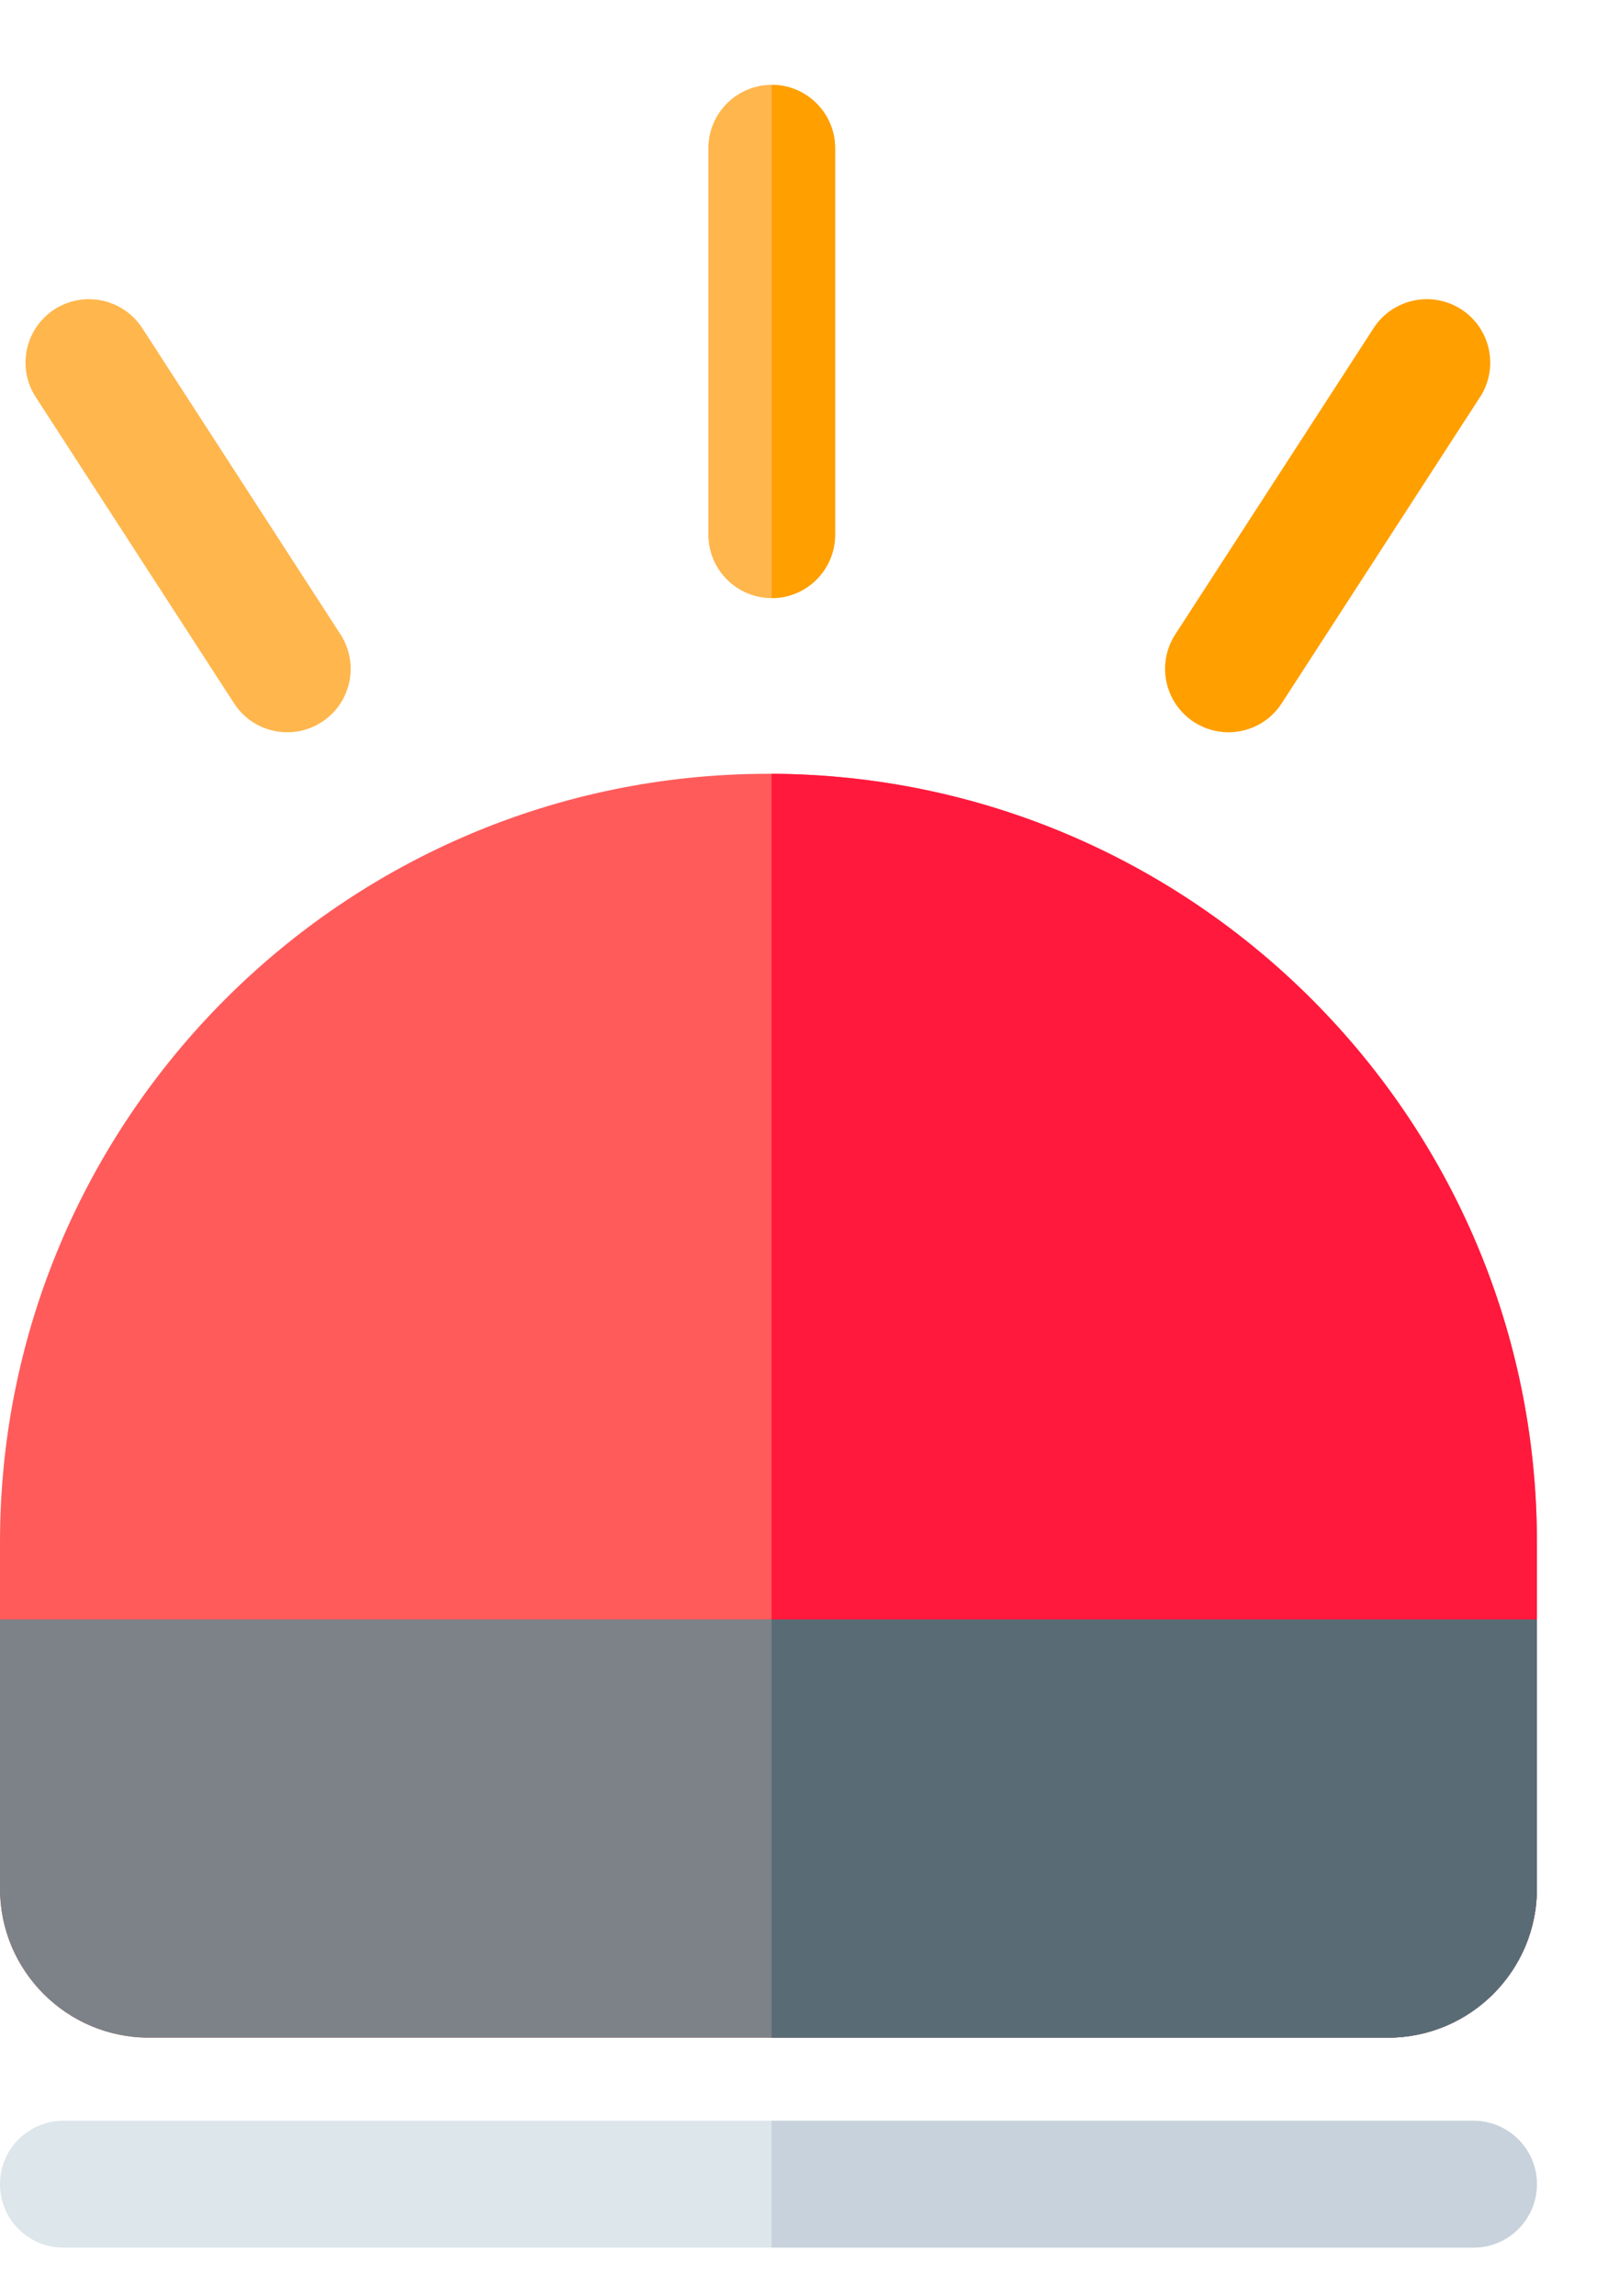 <svg width="16" height="23" viewBox="0 0 16 23" fill="none" xmlns="http://www.w3.org/2000/svg">
<path d="M15.398 15.451V18.922C15.398 19.744 14.729 20.413 13.906 20.413H1.491C0.669 20.413 0 19.744 0 18.922V15.451C0 11.205 3.454 7.752 7.699 7.752H7.731C11.961 7.769 15.398 11.216 15.398 15.451Z" fill="#FF5B5B"/>
<path d="M15.398 15.451V18.922C15.398 19.744 14.728 20.413 13.906 20.413H7.73V7.752C11.961 7.769 15.398 11.216 15.398 15.451Z" fill="#FF193D"/>
<path d="M15.398 16.224V18.922C15.398 19.745 14.729 20.414 13.906 20.414H1.491C0.669 20.414 0 19.745 0 18.922V16.224H15.398Z" fill="#7C8287"/>
<path d="M15.398 21.881C15.398 22.233 15.113 22.517 14.762 22.517H0.635C0.284 22.517 0 22.233 0 21.881C0 21.531 0.284 21.246 0.635 21.246H14.762C15.113 21.246 15.398 21.531 15.398 21.881Z" fill="#DCE6EB"/>
<path d="M8.367 1.485V5.356C8.367 5.707 8.083 5.992 7.732 5.992C7.381 5.992 7.097 5.707 7.097 5.356V1.485C7.097 1.135 7.381 0.85 7.732 0.85C8.083 0.85 8.367 1.135 8.367 1.485Z" fill="#FFB64C"/>
<path d="M2.879 7.336C2.67 7.336 2.466 7.234 2.345 7.046L0.358 3.978C0.167 3.684 0.251 3.29 0.546 3.099C0.84 2.909 1.234 2.993 1.425 3.287L3.411 6.355C3.602 6.65 3.518 7.043 3.223 7.234C3.117 7.303 2.997 7.336 2.879 7.336Z" fill="#FFB64C"/>
<path d="M12.308 7.336C12.189 7.336 12.07 7.303 11.963 7.234C11.668 7.043 11.584 6.65 11.775 6.355L13.762 3.287C13.952 2.993 14.346 2.909 14.64 3.099C14.935 3.29 15.019 3.684 14.828 3.978L12.841 7.046C12.72 7.234 12.516 7.336 12.308 7.336Z" fill="#FF9F00"/>
<path d="M15.398 21.881C15.398 22.233 15.113 22.517 14.762 22.517H7.73V21.246H14.762C15.113 21.246 15.398 21.531 15.398 21.881Z" fill="#C8D2DC"/>
<path d="M15.398 16.224V18.922C15.398 19.745 14.728 20.414 13.906 20.414H7.73V16.224H15.398Z" fill="#596C76"/>
<path d="M8.367 1.485V5.356C8.367 5.707 8.083 5.992 7.732 5.992V0.85C8.083 0.85 8.367 1.135 8.367 1.485Z" fill="#FF9F00"/>
</svg>
